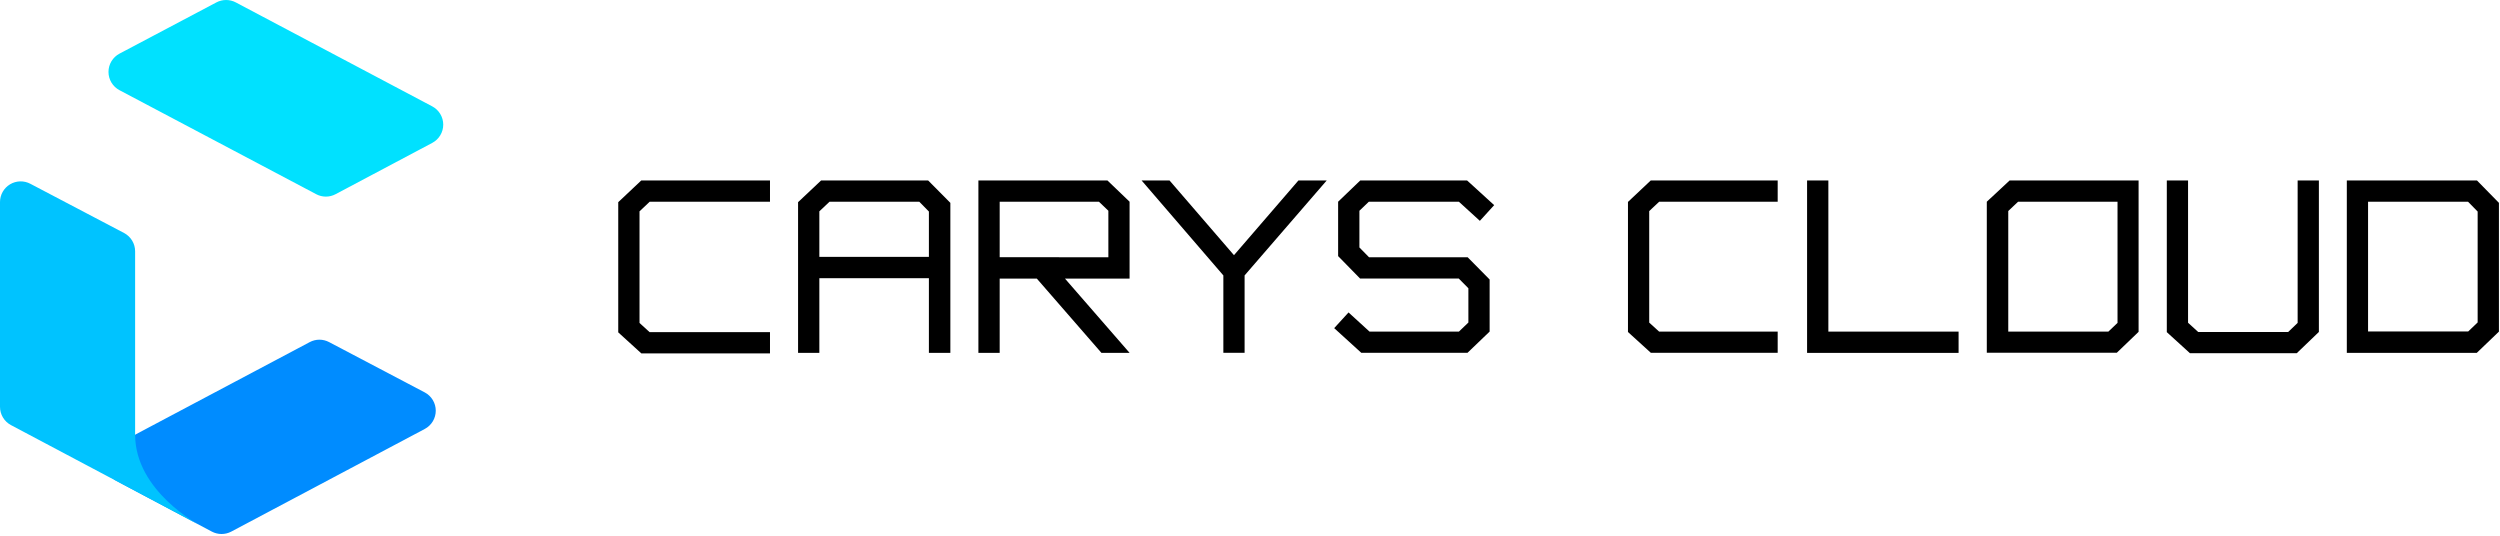 <svg width="699" height="150" viewBox="0 0 699 150" fill="none" xmlns="http://www.w3.org/2000/svg">
<g clip-path="url(#clip0_9237_3716)">
<path d="M561.89 50.458L555.51 56.398V98.628H591.86L597.95 92.778V50.458H561.89ZM561.51 92.708V58.998L564.26 56.398H592.06V90.278L589.51 92.708H561.51Z" fill="black"/>
<path d="M692.56 50.458H656.17V98.658H692.51L698.7 92.718V56.718L692.56 50.458ZM692.75 59.148V90.148L690.11 92.678H662.11V56.398H690.06L692.75 59.148Z" fill="black"/>
<path d="M463.91 56.398H497.04V50.458H461.55L455.18 56.458V92.828L461.58 98.648H497.04V92.708H463.88L461.12 90.198V59.018L463.91 56.398Z" fill="black"/>
<path d="M642.42 50.458V90.288L639.78 92.818H614.61L611.78 90.238V50.458H605.84V92.868L612.31 98.758H642.17L648.36 92.818V50.458H642.42Z" fill="black"/>
<path d="M511.21 92.718V50.458H505.26V98.668H547.62V92.718H511.21Z" fill="black"/>
<path d="M181.66 56.398H215.29V50.458H179.3L172.86 56.528V92.928L179.33 98.818H215.29V92.868H181.63L178.81 90.298V59.088L181.66 56.398Z" fill="black"/>
<path d="M382.78 71.928L380.09 69.188V58.928L382.73 56.398H407.9L413.77 61.748L417.77 57.358L411.05 51.228L410.19 50.458H380.33L374.14 56.398V71.608L380.28 77.878H407.87L410.56 80.598V90.178L407.92 92.708H382.91L377.05 87.358L373.04 91.748L380.62 98.648H410.31L416.5 92.708V78.148L410.36 71.928H382.78Z" fill="black"/>
<path d="M259.51 50.458H229.58L223.14 56.528V98.658H229.09V77.778H259.72V98.658H265.72V56.718L259.51 50.458ZM257.03 56.398L259.72 59.148V71.828H229.09V59.088L231.94 56.398H257.03Z" fill="black"/>
<path d="M315.83 98.658L297.76 77.888H315.83V56.398L309.64 50.458H273.56V98.658H279.51V77.888H289.89L307.96 98.658H315.83ZM296.07 71.918H279.51V56.398H307.26L309.9 58.928V71.928H296.1L296.07 71.918Z" fill="black"/>
<path d="M370.95 50.458H363.04L345.02 71.348L327 50.458H319.19L342.05 77.008V98.648H347.99V77.008L370.95 50.458Z" fill="black"/>
<path d="M59.22 148.628L32.61 134.488C31.683 133.996 30.908 133.26 30.367 132.361C29.826 131.462 29.541 130.432 29.541 129.383C29.541 128.333 29.826 127.304 30.367 126.404C30.908 125.505 31.683 124.77 32.61 124.278L86.61 95.648C87.442 95.207 88.369 94.977 89.31 94.977C90.251 94.977 91.178 95.207 92.01 95.648L118.76 109.718C119.689 110.209 120.467 110.944 121.01 111.845C121.552 112.745 121.839 113.777 121.839 114.828C121.839 115.879 121.552 116.91 121.01 117.811C120.467 118.711 119.689 119.446 118.76 119.938L64.64 148.648C63.803 149.085 62.872 149.312 61.928 149.309C60.983 149.305 60.054 149.071 59.22 148.628Z" fill="#008CFF"/>
<path d="M88.41 54.298L33.41 25.218C32.481 24.727 31.703 23.991 31.16 23.091C30.618 22.191 30.331 21.159 30.331 20.108C30.331 19.057 30.618 18.026 31.16 17.125C31.703 16.225 32.481 15.489 33.41 14.998L60.51 0.668C61.344 0.229 62.273 0 63.215 0C64.157 0 65.086 0.229 65.92 0.668L120.85 29.738C121.779 30.229 122.557 30.965 123.1 31.865C123.642 32.766 123.929 33.797 123.929 34.848C123.929 35.899 123.642 36.931 123.1 37.831C122.557 38.731 121.779 39.467 120.85 39.958L93.82 54.298C92.987 54.741 92.058 54.973 91.115 54.973C90.172 54.973 89.243 54.741 88.41 54.298Z" fill="#00E1FF"/>
<path d="M55.88 146.858L3.07 118.858C2.143 118.367 1.367 117.633 0.827 116.734C0.286 115.836 -0 114.807 2.04065e-05 113.758V56.508C-0.003 55.507 0.254 54.523 0.746 53.652C1.238 52.781 1.947 52.052 2.804 51.537C3.662 51.022 4.639 50.739 5.639 50.714C6.639 50.69 7.628 50.925 8.51 51.398L34.69 65.148C35.623 65.638 36.404 66.375 36.949 67.277C37.493 68.18 37.781 69.214 37.78 70.268V121.538C37.78 137.398 55.88 146.858 55.88 146.858Z" fill="#00C3FF"/>
</g>
<defs>
<clipPath id="clip0_9237_3716">
<rect width="698.7" height="149.309" fill="white"/>
</clipPath>
</defs>
</svg>

